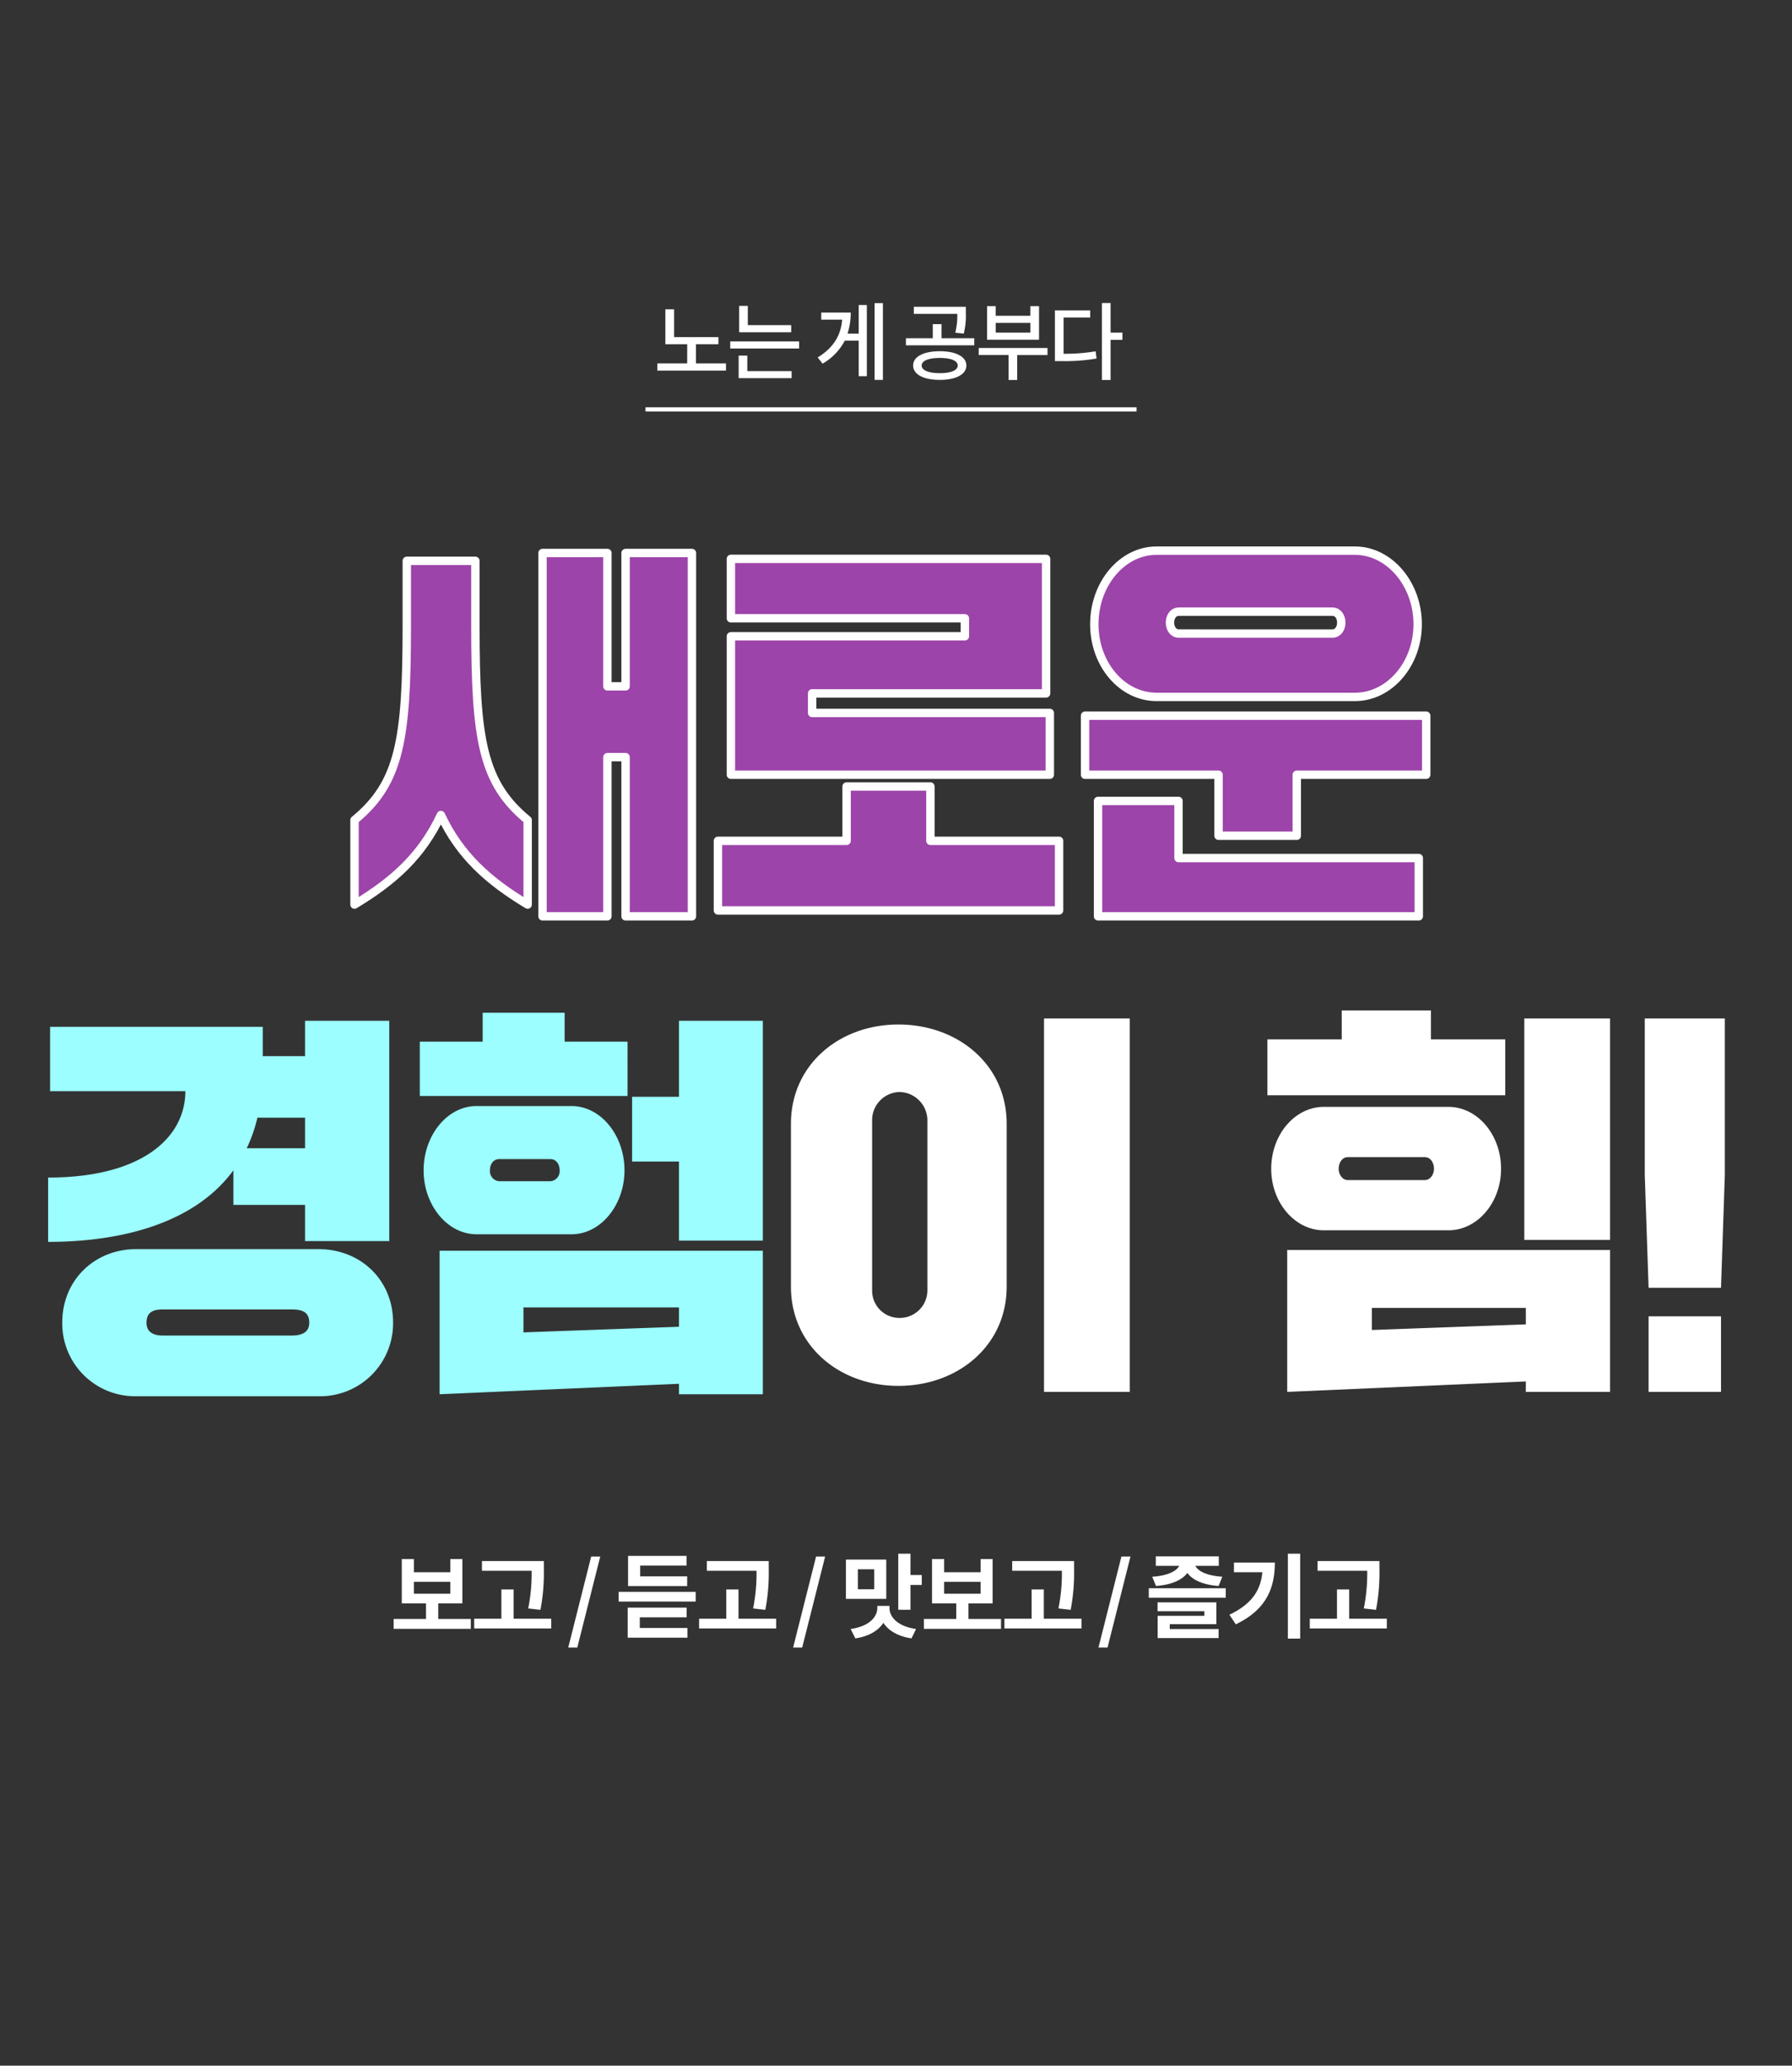<svg xmlns="http://www.w3.org/2000/svg" xmlns:xlink="http://www.w3.org/1999/xlink" width="427" height="492" viewBox="0 0 427 492">
  <rect x="0" y="0" width="427" height="492" fill="#333333" stroke="none"/>
  <defs>
    <style>

      .cls-2, .cls-5 {
        fill: #fff;
      }

      .cls-2, .cls-3, .cls-4 {
        fill-rule: evenodd;
      }

      .cls-3 {
        fill: #9cfeff;
      }

      .cls-4 {
        fill: #9c44a9;
        stroke: #fff;
        stroke-linejoin: round;
        stroke-width: 2px;
      }
    </style>
    <filter id="filter" filterUnits="userSpaceOnUse">
      <feFlood result="flood" flood-color="#fff"/>
      <feComposite result="composite" operator="in" in2="SourceGraphic"/>
      <feBlend result="blend" in2="SourceGraphic"/>
    </filter>
  </defs>
  <path id="이_힘_" data-name="이 힘!" class="cls-2" d="M188.465,306.437c0,14.074,11.534,23.648,25.612,23.648,14.169,0,25.794-9.574,25.794-23.648V267.661c0-14.074-11.625-23.648-25.794-23.648-14.078,0-25.612,9.574-25.612,23.648v38.776Zm60.307,25.084h20.435V242.577H248.772v88.944ZM207.81,266.7a6.692,6.692,0,0,1,6.54-6.606,6.775,6.775,0,0,1,6.63,6.606v40.69a6.57,6.57,0,0,1-6.63,6.511,6.491,6.491,0,0,1-6.54-6.511V266.7Zm98.91,64.817,56.856-2.489v2.489h20.073v-33.8H306.72v33.8Zm38.419-38.488c6.9,0,12.534-6.606,12.534-14.649,0-8.138-5.631-14.744-12.534-14.744h-29.7c-6.9,0-12.533,6.606-12.533,14.744,0,8.043,5.631,14.649,12.533,14.649h29.7Zm18.074,2.3h20.436V242.577H363.213v52.754ZM302,260.864h56.675V247.555H340.961v-6.893H319.708v6.893H302v13.309Zm24.886,50.647h36.693v3.926l-36.693,1.34v-5.266Zm-7.9-33.127c0-1.436.817-2.776,2.179-2.776h18.347c1.362,0,2.18,1.34,2.18,2.776,0,1.245-.818,2.681-2.18,2.681H321.161C319.8,281.065,318.982,279.629,318.982,278.384Zm72.934,1.532,0.908,26.808h17.257l0.908-26.808V242.577H391.916v37.339Zm0.908,51.605h17.257v-18H392.824v18Z"/>
  <path id="경험" class="cls-3" d="M55.613,286.981H72.688V295.6H92.76V243.131H72.688v8.425H62.607v-6.989H11.927v15.319H44.169c0,11.01-10.263,20.584-32.7,20.584v15.319c17.62,0,34.967-4.5,44.141-17.042v8.234Zm-40.78,28.052a17.346,17.346,0,0,0,17.62,17.521H75.867a17.389,17.389,0,0,0,17.8-17.521c0-10.244-7.811-17.521-17.8-17.521H32.453C22.644,297.512,14.833,304.789,14.833,315.033ZM38.811,318.1c-2.18,0-3.906-.766-3.906-3.064,0-2.585,1.726-3.159,3.906-3.159H69.419c2.543,0,4.269.574,4.269,3.159,0,2.3-1.726,3.064-4.269,3.064H38.811Zm22.524-51.892H72.688v7.276h-13.9A35.123,35.123,0,0,0,61.335,266.205Zm43.417,65.87,57.038-2.489v2.489h19.981V297.9H104.752v34.18Zm31.425-38.1c6.994,0,12.625-6.989,12.625-15.223,0-8.33-5.631-15.319-12.625-15.319H113.562c-6.994,0-12.625,6.989-12.625,15.319,0,8.234,5.631,15.223,12.625,15.223h22.615Zm14.441-17.329H161.79V295.5h19.981V243.131H161.79v18.1H150.618v15.415Zm-50.589-15.606h49.5V248.109H134.542v-6.893H115.015v6.893H100.029v12.926Zm24.7,50.36H161.79v4.6l-37.057,1.34V311.4Zm-7.992-32.648c0-1.436.817-2.681,2.18-2.681h12.261c1.362,0,2.18,1.245,2.18,2.681a2.413,2.413,0,0,1-2.18,2.585H118.921A2.412,2.412,0,0,1,116.741,278.747Z"/>
  <path id="새로운" class="cls-4" d="M129.27,218.243h15.463v-37.91h4.33v37.91H164.88V131.712H149.063v31.762h-4.33V131.712H129.27v86.531Zm-44.8-2.794c9.454-5.682,16.081-11.736,20.588-21.33,4.506,9.594,11.221,15.648,20.676,21.33V195.33c-10.78-8.849-12.459-19.188-12.459-46.293V133.575H96.931v15.462c0,27.1-1.679,37.444-12.459,46.293v20.119Zm89.688-68.182h55.755v4.285H174.16v32.973h75.99V169.808H193.511v-4.657h55.755V133.109H174.16v14.158Zm-3.093,69.579h81.292v-16.58H221.7V187.319h-19.97v12.947H171.067v16.58Zm89.689-68.182c0,9.594,6.627,17.325,14.844,17.325h47.273c8.129,0,14.933-7.731,14.933-17.325s-6.8-17.511-14.933-17.511H275.6C267.383,131.153,260.756,139.07,260.756,148.664Zm-2.209,35.861h31.809v14.53H309v-14.53h30.838V170.46H258.547v14.065Zm79.524,19.84H280.814v-13.6H261.639v27.477h76.432V204.365Zm-59.29-56.073c0-1.4.8-2.608,2.121-2.608h36.581c1.325,0,2.121,1.21,2.121,2.608s-0.8,2.608-2.121,2.608H280.9C279.576,150.9,278.781,149.689,278.781,148.292Z"/>
  <path id="노는_게_공부다" data-name="노는 게 공부다" class="cls-2" d="M165.829,86.55V82h5.362V80.3H160.627V73.677h-2.081V82h5.2V86.55h-7.122v1.72h16.365V86.55h-7.162Zm22.7-9.108H178.189V72.847h-2.06v6.295h12.4v-1.7Zm-10.464,7.246h-2.06v5.384h12.624v-1.68H178.069v-3.7Zm-4.061-3.36v1.68h16.406v-1.68H174.008Zm30.606-1.862h-2.661a15.789,15.789,0,0,0,.76-5.02h-7.022v1.68h4.982c-0.3,3.745-2.081,6.74-5.842,9.007l1.18,1.478a13.563,13.563,0,0,0,5.282-5.465h3.321v8.46h1.941V72.645h-1.941v6.821ZM208.4,72.2V90.476h1.981V72.2H208.4Zm21.243,7.266a17.508,17.508,0,0,0,.5-4.858V73.07h-12.4v1.68H228.1a16.489,16.489,0,0,1-.48,4.493Zm-5.7,9.412c-2.681,0-4.321-.668-4.321-1.822,0-1.133,1.64-1.8,4.321-1.8,2.661,0,4.262.668,4.262,1.8C228.2,88.209,226.6,88.877,223.936,88.877Zm0-5.222c-3.9,0-6.362,1.3-6.362,3.4,0,2.125,2.461,3.421,6.362,3.421,3.842,0,6.323-1.3,6.323-3.421C230.259,84.951,227.778,83.655,223.936,83.655Zm0.4-3.1V77.2h-2.08v3.36h-6.4v1.68h16.285v-1.68h-7.8Zm21.184-1.336h-8.263V76.9h8.263v2.328Zm2.061-6.315H245.52v2.307h-8.263V72.908H235.2v8h12.384v-8Zm2.021,9.978H233.216v1.68h7.1V90.5h2.061v-5.93H249.6v-1.68Zm3.817-7.266h6.342v-1.7h-8.4V86h1.481a44.089,44.089,0,0,0,8.443-.607l-0.22-1.721a43.127,43.127,0,0,1-7.643.587V75.62Zm14.025,3.6h-2.821V72.179h-2.061V90.5h2.061V80.943h2.821V79.223Z"/>
  <rect class="cls-5" x="153.813" y="97" width="117" height="1"/>
  <path id="보고_듣고_맛보고_즐기고" data-name="보고 / 듣고 / 맛보고 / 즐기고" class="cls-2" d="M98.624,376.752h8.684v2.833H98.624v-2.833Zm5.8,8.85v-3.711h5.753V371.328h-2.866v3.14H98.624v-3.14H95.737v10.563h5.774V385.6H93.8v2.35h18.382V385.6h-7.758Zm24.35-2.174a46.658,46.658,0,0,0,.815-9.684v-1.933H114.84v2.306h11.837a42.078,42.078,0,0,1-.816,8.982Zm-6.392,2.108v-6.961h-2.91v6.961h-6.48v2.328h18.36v-2.328h-8.97ZM135.4,392.41h2.16l5.466-21.675h-2.16Zm28.342-16.953h-11.2v-2.57h11.043v-2.306h-13.93v7.181H163.74v-2.305Zm-11.286,9.75h11.153V382.9h-14.04v7.159h14.239v-2.306H152.454v-2.547Zm-5.047-6.061v2.306h18.36v-2.306h-18.36Zm34.951,4.282a46.6,46.6,0,0,0,.816-9.684v-1.933H168.428v2.306h11.837a42.143,42.143,0,0,1-.816,8.982Zm-6.392,2.108v-6.961h-2.909v6.961h-6.48v2.328h18.36v-2.328h-8.971Zm13.02,6.874h2.16l5.466-21.675h-2.16Zm19.326-13.879h-3.9v-4.765h3.9v4.765Zm2.866-7.071h-9.61v9.355h9.61V371.46Zm0.771,11.024H209.04v0.5c0,2.2-2.006,4.392-6.348,5.007l1.124,2.24c3.2-.483,5.466-1.845,6.679-3.712,1.212,1.867,3.482,3.229,6.7,3.712l1.08-2.24c-4.32-.615-6.326-2.811-6.326-5.007v-0.5Zm5-7.357v-5.073h-2.91v13.352h2.91V377.5h2.689v-2.372h-2.689Zm8.017,1.625h8.684v2.833H224.97v-2.833Zm5.8,8.85v-3.711h5.752V371.328h-2.865v3.14H224.97v-3.14h-2.888v10.563h5.775V385.6h-7.714v2.35h18.382V385.6h-7.758Zm24.349-2.174a46.6,46.6,0,0,0,.816-9.684v-1.933H241.186v2.306h11.836a42.131,42.131,0,0,1-.815,8.982Zm-6.392,2.108v-6.961h-2.909v6.961h-6.48v2.328H257.7v-2.328h-8.971Zm13.02,6.874h2.16l5.466-21.675h-2.16Zm13.706-14.67c3.725-.263,6.26-1.449,7.472-3.118,1.19,1.669,3.7,2.855,7.45,3.118l0.881-2.2c-3.813-.263-5.818-1.361-6.414-2.591h5.577v-2.262h-15.01v2.262h5.576c-0.617,1.208-2.645,2.35-6.436,2.591Zm3.284,9.092h11.109v-5.183H275.825v2.108h11.152v1.1h-11.13v5.292h14.525V388H278.734v-1.164Zm-5-8.543v2.262h18.338v-2.262H273.731Zm20.294-6.126v2.305h6.766c-0.418,4.48-2.667,7.642-7.846,10.124l1.521,2.284c7.207-3.47,9.3-8.521,9.3-14.713h-9.742Zm12.85-2.109V390.28h2.931V370.054h-2.931Zm21,13.374a46.6,46.6,0,0,0,.816-9.684v-1.933H313.944v2.306H325.78a42.131,42.131,0,0,1-.815,8.982Zm-6.392,2.108v-6.961h-2.909v6.961h-6.48v2.328h18.36v-2.328h-8.971Z"/>
</svg>
